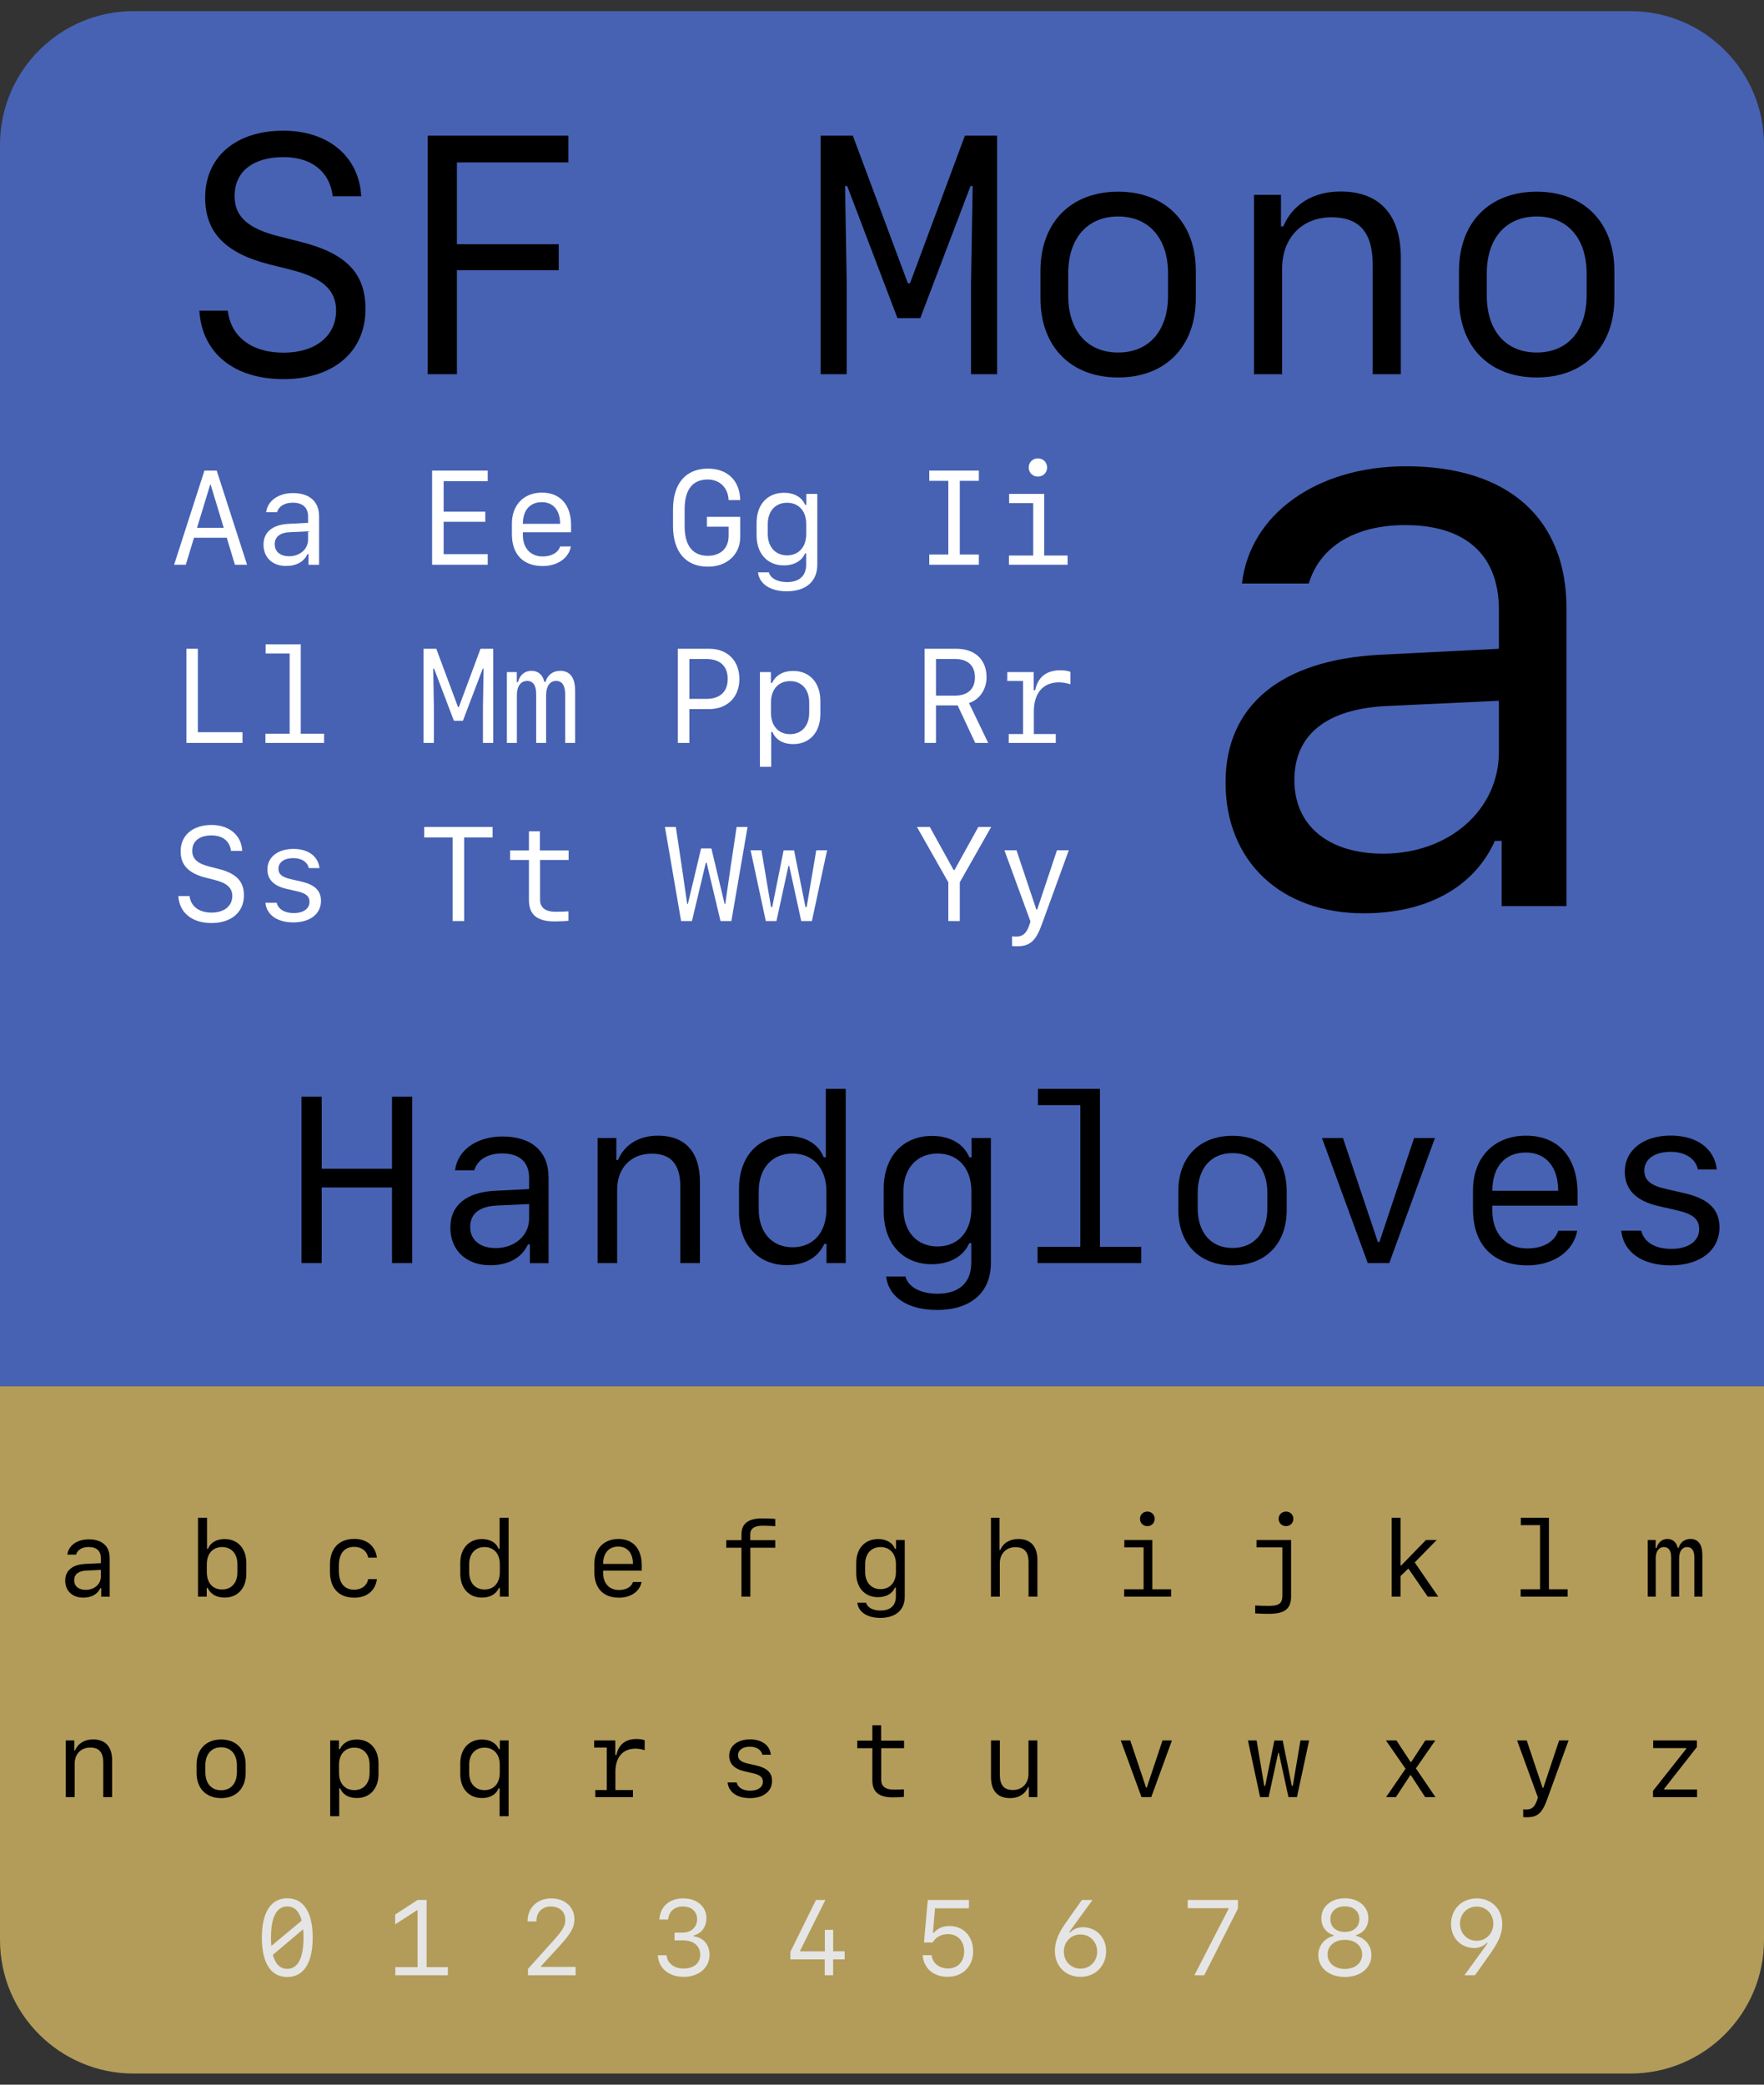 <?xml version="1.0" encoding="UTF-8"?>
<svg xmlns="http://www.w3.org/2000/svg" xmlns:xlink="http://www.w3.org/1999/xlink" width="396pt" height="468pt" viewBox="0 0 396 468" version="1.1">
<rect x="0" y="0" width="396" height="468" fill="#333333" stroke="none"/>
<defs>
<g>
<symbol overflow="visible" id="glyph0-0">
<g>
</g>
</symbol>
<symbol overflow="visible" id="glyph0-1">
<path style="stroke:none;" d="M 5.156 -14.25 C 5.715 -4.75 12.953 1.113 24.008 1.113 C 35.219 1.113 42.453 -5.008 42.453 -14.621 C 42.453 -22.672 38.074 -27.203 27.684 -29.762 L 23.008 -30.949 C 16.031 -32.695 13.062 -35.367 13.062 -40.004 C 13.062 -45.461 17.18 -48.727 24.047 -48.727 C 30.355 -48.727 34.438 -45.461 35.105 -39.93 L 41.488 -39.93 C 41.043 -48.836 34.102 -54.664 24.008 -54.664 C 13.32 -54.664 6.457 -48.762 6.457 -39.633 C 6.457 -31.875 10.945 -27.164 20.891 -24.641 L 25.492 -23.492 C 32.73 -21.711 35.848 -18.926 35.848 -14.289 C 35.848 -8.535 31.172 -4.824 24.047 -4.824 C 16.922 -4.824 12.211 -8.387 11.539 -14.25 Z M 5.156 -14.25 "/>
</symbol>
<symbol overflow="visible" id="glyph0-2">
<path style="stroke:none;" d="M 15.992 0 L 15.992 -23.344 L 38.852 -23.344 L 38.852 -29.168 L 15.992 -29.168 L 15.992 -47.539 L 41.008 -47.539 L 41.008 -53.547 L 9.426 -53.547 L 9.426 0 Z M 15.992 0 "/>
</symbol>
<symbol overflow="visible" id="glyph0-3">
<g>
</g>
</symbol>
<symbol overflow="visible" id="glyph0-4">
<path style="stroke:none;" d="M 9.539 -20.523 L 9.164 -42.23 L 9.648 -42.23 L 20.93 -12.578 L 26.051 -12.578 L 37.332 -42.23 L 37.812 -42.23 L 37.445 -20.523 L 37.445 0 L 43.305 0 L 43.305 -53.547 L 36.07 -53.547 L 23.75 -20.41 L 23.266 -20.41 L 10.91 -53.547 L 3.672 -53.547 L 3.672 0 L 9.539 0 Z M 9.539 -20.523 "/>
</symbol>
<symbol overflow="visible" id="glyph0-5">
<path style="stroke:none;" d="M 23.492 0.742 C 34.141 0.742 40.93 -6.195 40.93 -17.07 L 40.93 -23.156 C 40.93 -34.031 34.141 -40.969 23.492 -40.969 C 12.84 -40.969 6.047 -34.031 6.047 -23.156 L 6.047 -17.07 C 6.047 -6.195 12.84 0.742 23.492 0.742 Z M 23.492 -35.402 C 30.391 -35.402 34.695 -30.504 34.695 -22.602 L 34.695 -17.664 C 34.695 -9.723 30.391 -4.859 23.492 -4.859 C 16.586 -4.859 12.281 -9.723 12.281 -17.664 L 12.281 -22.602 C 12.281 -30.504 16.586 -35.402 23.492 -35.402 Z M 23.492 -35.402 "/>
</symbol>
<symbol overflow="visible" id="glyph0-6">
<path style="stroke:none;" d="M 7.016 0 L 13.32 0 L 13.32 -23.711 C 13.32 -30.578 17.773 -35.219 24.418 -35.219 C 30.688 -35.219 33.656 -31.805 33.656 -24.531 L 33.656 0 L 39.969 0 L 39.969 -26.125 C 39.969 -35.773 35.219 -41.008 26.461 -41.008 C 20.336 -41.008 15.734 -38.188 13.582 -33.176 L 13.062 -33.176 L 13.062 -40.266 L 7.016 -40.266 Z M 7.016 0 "/>
</symbol>
<symbol overflow="visible" id="glyph1-0">
<g>
</g>
</symbol>
<symbol overflow="visible" id="glyph1-1">
<path style="stroke:none;" d="M 6.227 -8.277 L 9.199 -18.031 L 9.273 -18.031 L 12.23 -8.277 Z M 14.734 0 L 17.461 0 L 10.648 -21.137 L 7.895 -21.137 L 1.086 0 L 3.707 0 L 5.551 -6.062 L 12.906 -6.062 Z M 14.734 0 "/>
</symbol>
<symbol overflow="visible" id="glyph1-2">
<path style="stroke:none;" d="M 7.66 0.277 C 9.977 0.277 11.703 -0.672 12.465 -2.375 L 12.715 -2.375 L 12.715 0.016 L 15.086 0.016 L 15.086 -10.867 C 15.086 -14.18 12.949 -16.086 9.215 -16.086 C 5.961 -16.086 3.5 -14.34 3.207 -11.793 L 5.656 -11.793 C 6.062 -13.156 7.352 -13.93 9.184 -13.93 C 11.398 -13.93 12.613 -12.832 12.613 -10.84 L 12.613 -9.406 L 8.246 -9.184 C 4.629 -8.992 2.609 -7.324 2.609 -4.512 C 2.609 -1.625 4.629 0.277 7.66 0.277 Z M 8.379 -1.906 C 6.371 -1.906 5.125 -2.93 5.125 -4.602 C 5.125 -6.254 6.297 -7.207 8.523 -7.309 L 12.613 -7.5 L 12.613 -5.625 C 12.613 -3.5 10.781 -1.906 8.379 -1.906 Z M 8.379 -1.906 "/>
</symbol>
<symbol overflow="visible" id="glyph1-3">
<g>
</g>
</symbol>
<symbol overflow="visible" id="glyph1-4">
<path style="stroke:none;" d="M 15.852 -2.375 L 5.961 -2.375 L 5.961 -9.641 L 15.309 -9.641 L 15.309 -11.91 L 5.961 -11.91 L 5.961 -18.766 L 15.852 -18.766 L 15.852 -21.137 L 3.367 -21.137 L 3.367 0 L 15.852 0 Z M 15.852 -2.375 "/>
</symbol>
<symbol overflow="visible" id="glyph1-5">
<path style="stroke:none;" d="M 9.449 -14.047 C 12.012 -14.047 13.562 -12.219 13.562 -9.184 L 5.199 -9.184 C 5.199 -12.23 6.797 -14.047 9.449 -14.047 Z M 13.562 -4.102 C 13.125 -2.711 11.645 -1.859 9.641 -1.859 C 6.93 -1.859 5.199 -3.734 5.199 -6.648 L 5.199 -7.297 L 16.023 -7.297 L 16.023 -8.848 C 16.023 -13.445 13.594 -16.188 9.461 -16.188 C 5.422 -16.188 2.738 -13.434 2.738 -9.242 L 2.738 -6.855 C 2.738 -2.328 5.273 0.293 9.641 0.293 C 12.977 0.293 15.5 -1.48 15.98 -4.102 Z M 13.562 -4.102 "/>
</symbol>
<symbol overflow="visible" id="glyph1-6">
<path style="stroke:none;" d="M 14.297 -6.477 C 14.297 -3.707 12.508 -2.008 9.625 -2.008 C 6.211 -2.008 4.422 -4.305 4.422 -8.688 L 4.422 -12.453 C 4.422 -16.832 6.195 -19.133 9.609 -19.133 C 12.305 -19.133 14.18 -17.27 14.297 -14.516 L 16.906 -14.516 C 16.801 -18.898 14.047 -21.578 9.652 -21.578 C 4.688 -21.578 1.816 -18.238 1.816 -12.453 L 1.816 -8.688 C 1.816 -2.898 4.688 0.438 9.652 0.438 C 13.914 0.438 16.906 -2.285 16.906 -6.254 L 16.906 -10.75 L 9.418 -10.75 L 9.418 -8.539 L 14.297 -8.539 Z M 14.297 -6.477 "/>
</symbol>
<symbol overflow="visible" id="glyph1-7">
<path style="stroke:none;" d="M 4.539 -6.93 L 4.539 -9.109 C 4.539 -12.027 6.242 -13.914 8.875 -13.914 C 11.5 -13.914 13.184 -12.039 13.184 -9.109 L 13.184 -6.93 C 13.184 -4 11.5 -2.109 8.875 -2.109 C 6.242 -2.109 4.539 -4.016 4.539 -6.93 Z M 8.805 5.961 C 13.109 5.961 15.66 3.734 15.66 0 L 15.66 -15.895 L 13.199 -15.895 L 13.199 -13.434 L 12.922 -13.434 C 12.23 -15.148 10.488 -16.156 8.188 -16.156 C 4.469 -16.156 2.035 -13.52 2.035 -9.434 L 2.035 -6.578 C 2.035 -2.504 4.453 0.148 8.129 0.148 C 10.445 0.148 12.203 -0.863 12.906 -2.535 L 13.168 -2.535 L 13.168 -0.059 C 13.168 2.492 11.633 3.898 8.848 3.898 C 6.723 3.898 5.125 3.031 4.805 1.715 L 2.344 1.715 C 2.664 4.352 5.125 5.961 8.805 5.961 Z M 8.805 5.961 "/>
</symbol>
<symbol overflow="visible" id="glyph1-8">
<path style="stroke:none;" d="M 14.84 0 L 14.84 -2.301 L 10.562 -2.301 L 10.562 -18.836 L 14.84 -18.836 L 14.84 -21.137 L 3.707 -21.137 L 3.707 -18.836 L 7.984 -18.836 L 7.984 -2.301 L 3.707 -2.301 L 3.707 0 Z M 14.84 0 "/>
</symbol>
<symbol overflow="visible" id="glyph1-9">
<path style="stroke:none;" d="M 9.551 -19.789 C 10.723 -19.789 11.617 -20.668 11.617 -21.84 C 11.617 -23 10.723 -23.875 9.551 -23.875 C 8.379 -23.875 7.484 -23 7.484 -21.84 C 7.484 -20.668 8.379 -19.789 9.551 -19.789 Z M 16.215 0 L 16.215 -2.066 L 10.957 -2.066 L 10.957 -15.895 L 3.09 -15.895 L 3.09 -13.828 L 8.496 -13.828 L 8.496 -2.066 L 3.047 -2.066 L 3.047 0 Z M 16.215 0 "/>
</symbol>
<symbol overflow="visible" id="glyph1-10">
<path style="stroke:none;" d="M 16.438 -2.402 L 6.414 -2.402 L 6.414 -21.137 L 3.852 -21.137 L 3.852 0 L 16.438 0 Z M 16.438 -2.402 "/>
</symbol>
<symbol overflow="visible" id="glyph1-11">
<path style="stroke:none;" d="M 16.215 0 L 16.215 -2.066 L 10.973 -2.066 L 10.973 -22.133 L 3.09 -22.133 L 3.09 -20.07 L 8.48 -20.07 L 8.48 -2.066 L 3.047 -2.066 L 3.047 0 Z M 16.215 0 "/>
</symbol>
<symbol overflow="visible" id="glyph1-12">
<path style="stroke:none;" d="M 3.766 -8.102 L 3.617 -16.672 L 3.809 -16.672 L 8.262 -4.965 L 10.281 -4.965 L 14.734 -16.672 L 14.926 -16.672 L 14.781 -8.102 L 14.781 0 L 17.094 0 L 17.094 -21.137 L 14.238 -21.137 L 9.375 -8.055 L 9.184 -8.055 L 4.305 -21.137 L 1.449 -21.137 L 1.449 0 L 3.766 0 Z M 3.766 -8.102 "/>
</symbol>
<symbol overflow="visible" id="glyph1-13">
<path style="stroke:none;" d="M 16.934 -11.703 C 16.934 -14.648 15.777 -16.188 13.562 -16.188 C 11.969 -16.188 10.695 -15.219 10.281 -13.695 L 10.02 -13.695 C 9.684 -15.266 8.629 -16.188 7.133 -16.188 C 5.641 -16.188 4.496 -15.25 4.102 -13.652 L 3.836 -13.652 L 3.836 -15.895 L 1.609 -15.895 L 1.609 0 L 3.852 0 L 3.852 -10.723 C 3.852 -12.699 4.73 -13.914 6.137 -13.914 C 7.484 -13.914 8.188 -12.906 8.188 -10.984 L 8.188 0 L 10.414 0 L 10.414 -10.723 C 10.414 -12.699 11.266 -13.914 12.656 -13.914 C 13.988 -13.914 14.691 -12.906 14.691 -10.973 L 14.691 0 L 16.934 0 Z M 16.934 -11.703 "/>
</symbol>
<symbol overflow="visible" id="glyph1-14">
<path style="stroke:none;" d="M 2.898 -21.137 L 2.898 0 L 5.492 0 L 5.492 -7.586 L 9.875 -7.586 C 14.004 -7.586 16.715 -10.27 16.715 -14.355 C 16.715 -18.457 14.031 -21.137 9.93 -21.137 Z M 5.492 -18.836 L 9.289 -18.836 C 12.363 -18.836 14.094 -17.242 14.094 -14.355 C 14.094 -11.484 12.363 -9.887 9.289 -9.887 L 5.492 -9.887 Z M 5.492 -18.836 "/>
</symbol>
<symbol overflow="visible" id="glyph1-15">
<path style="stroke:none;" d="M 10.27 -16.156 C 8 -16.156 6.344 -15.219 5.508 -13.461 L 5.242 -13.461 L 5.242 -15.895 L 2.781 -15.895 L 2.781 5.359 L 5.316 5.359 L 5.316 -2.461 L 5.594 -2.461 C 6.285 -0.719 7.969 0.266 10.27 0.266 C 13.945 0.266 16.348 -2.387 16.348 -6.461 L 16.348 -9.418 C 16.348 -13.508 13.945 -16.156 10.27 -16.156 Z M 9.551 -13.871 C 12.172 -13.871 13.844 -11.996 13.844 -9.066 L 13.844 -6.781 C 13.844 -3.852 12.172 -1.961 9.551 -1.961 C 6.93 -1.961 5.258 -3.836 5.258 -6.781 L 5.258 -9.066 C 5.258 -11.996 6.93 -13.871 9.551 -13.871 Z M 9.551 -13.871 "/>
</symbol>
<symbol overflow="visible" id="glyph1-16">
<path style="stroke:none;" d="M 5.215 -18.836 L 9.523 -18.836 C 12.348 -18.836 13.961 -17.344 13.961 -14.723 C 13.961 -12.086 12.32 -10.605 9.406 -10.605 L 5.215 -10.605 Z M 10.078 -8.422 L 14.02 0 L 16.934 0 L 12.625 -8.949 C 15.031 -9.742 16.566 -12.012 16.566 -14.781 C 16.566 -18.707 13.945 -21.137 9.758 -21.137 L 2.664 -21.137 L 2.664 0 L 5.215 0 L 5.215 -8.422 Z M 10.078 -8.422 "/>
</symbol>
<symbol overflow="visible" id="glyph1-17">
<path style="stroke:none;" d="M 8.613 -11.836 L 8.613 -15.895 L 2.68 -15.895 L 2.68 -13.902 L 6.211 -13.902 L 6.211 -1.992 L 3.004 -1.992 L 3.004 0 L 13.562 0 L 13.562 -1.992 L 8.641 -1.992 L 8.641 -7.117 C 8.641 -11.164 10.723 -13.594 14.238 -13.594 C 15.102 -13.594 16.129 -13.418 16.859 -13.156 L 16.859 -15.953 C 16.332 -16.172 15.469 -16.305 14.562 -16.305 C 11.5 -16.305 9.523 -14.781 8.938 -11.836 Z M 8.613 -11.836 "/>
</symbol>
<symbol overflow="visible" id="glyph1-18">
<path style="stroke:none;" d="M 2.035 -5.625 C 2.258 -1.875 5.113 0.438 9.477 0.438 C 13.902 0.438 16.758 -1.977 16.758 -5.773 C 16.758 -8.949 15.031 -10.738 10.93 -11.75 L 9.082 -12.219 C 6.328 -12.906 5.156 -13.961 5.156 -15.789 C 5.156 -17.945 6.781 -19.234 9.492 -19.234 C 11.984 -19.234 13.594 -17.945 13.859 -15.762 L 16.375 -15.762 C 16.203 -19.277 13.461 -21.578 9.477 -21.578 C 5.258 -21.578 2.547 -19.25 2.547 -15.645 C 2.547 -12.582 4.32 -10.723 8.246 -9.727 L 10.062 -9.273 C 12.922 -8.57 14.148 -7.469 14.148 -5.641 C 14.148 -3.367 12.305 -1.906 9.492 -1.906 C 6.68 -1.906 4.82 -3.312 4.555 -5.625 Z M 2.035 -5.625 "/>
</symbol>
<symbol overflow="visible" id="glyph1-19">
<path style="stroke:none;" d="M 3.484 -11.602 C 3.484 -9.344 4.906 -7.895 7.777 -7.234 L 10.137 -6.695 C 12.156 -6.242 12.934 -5.566 12.934 -4.305 C 12.934 -2.781 11.559 -1.801 9.391 -1.801 C 7.34 -1.801 5.934 -2.652 5.566 -4.117 L 3.031 -4.117 C 3.312 -1.391 5.699 0.293 9.301 0.293 C 13.066 0.293 15.512 -1.609 15.512 -4.539 C 15.512 -6.84 14.105 -8.188 11.016 -8.891 L 8.773 -9.406 C 6.781 -9.844 5.961 -10.531 5.961 -11.75 C 5.961 -13.199 7.266 -14.137 9.289 -14.137 C 11.148 -14.137 12.48 -13.285 12.773 -11.895 L 15.176 -11.895 C 14.883 -14.547 12.641 -16.203 9.332 -16.203 C 5.828 -16.203 3.484 -14.355 3.484 -11.602 Z M 3.484 -11.602 "/>
</symbol>
<symbol overflow="visible" id="glyph1-20">
<path style="stroke:none;" d="M 10.562 0 L 10.562 -18.766 L 16.949 -18.766 L 16.949 -21.137 L 1.598 -21.137 L 1.598 -18.766 L 7.984 -18.766 L 7.984 0 Z M 10.562 0 "/>
</symbol>
<symbol overflow="visible" id="glyph1-21">
<path style="stroke:none;" d="M 6.562 -20.156 L 6.562 -15.852 L 2.328 -15.852 L 2.328 -13.727 L 6.562 -13.727 L 6.562 -4.73 C 6.562 -1.422 8.395 0.074 12.336 0.074 C 13.094 0.074 15.031 0 15.426 -0.074 L 15.426 -2.184 C 15 -2.141 13.402 -2.094 12.508 -2.094 C 10.27 -2.094 9.055 -3.031 9.055 -4.762 L 9.055 -13.727 L 15.469 -13.727 L 15.469 -15.852 L 9.023 -15.852 L 9.023 -20.156 Z M 6.562 -20.156 "/>
</symbol>
<symbol overflow="visible" id="glyph1-22">
<path style="stroke:none;" d="M 9.359 -13.109 L 12.48 0 L 14.914 0 L 18.547 -21.137 L 16.098 -21.137 L 14.824 -12.672 L 13.551 -3.867 L 13.391 -3.867 L 10.43 -16.305 L 8.117 -16.305 L 5.156 -3.867 L 4.996 -3.867 L 3.719 -12.672 L 2.445 -21.137 L 0 -21.137 L 3.633 0 L 6.062 0 L 9.184 -13.109 Z M 9.359 -13.109 "/>
</symbol>
<symbol overflow="visible" id="glyph1-23">
<path style="stroke:none;" d="M 17.855 -15.895 L 15.426 -15.895 L 13.273 -3.148 L 13.008 -3.148 L 10.445 -15.879 L 8.102 -15.879 L 5.539 -3.148 L 5.273 -3.148 L 3.121 -15.895 L 0.688 -15.895 L 4.102 0 L 6.488 0 L 9.184 -12.391 L 9.359 -12.391 L 12.055 0 L 14.445 0 Z M 17.855 -15.895 "/>
</symbol>
<symbol overflow="visible" id="glyph1-24">
<path style="stroke:none;" d="M 10.562 0 L 10.562 -8.715 L 17.609 -21.137 L 14.723 -21.137 L 9.375 -11.469 L 9.172 -11.469 L 3.824 -21.137 L 0.938 -21.137 L 7.984 -8.715 L 7.984 0 Z M 10.562 0 "/>
</symbol>
<symbol overflow="visible" id="glyph1-25">
<path style="stroke:none;" d="M 4.82 5.656 C 7.766 5.656 9.098 4.496 10.488 0.586 L 16.48 -15.895 L 13.828 -15.895 L 9.391 -2.594 L 9.199 -2.594 L 4.746 -15.895 L 2.035 -15.895 L 7.883 0.102 L 7.602 0.969 C 6.945 2.812 6.125 3.484 4.629 3.484 C 4.395 3.484 3.941 3.473 3.75 3.43 L 3.75 5.609 C 3.969 5.641 4.453 5.656 4.82 5.656 Z M 4.82 5.656 "/>
</symbol>
<symbol overflow="visible" id="glyph2-0">
<g>
</g>
</symbol>
<symbol overflow="visible" id="glyph2-1">
<path style="stroke:none;" d="M 46.988 1.707 C 61.184 1.707 71.785 -4.133 76.457 -14.555 L 77.984 -14.555 L 77.984 0.09 L 92.539 0.09 L 92.539 -66.664 C 92.539 -86.969 79.422 -98.648 56.512 -98.648 C 36.566 -98.648 21.473 -87.957 19.676 -72.324 L 34.68 -72.324 C 37.195 -80.68 45.102 -85.441 56.332 -85.441 C 69.898 -85.441 77.355 -78.703 77.355 -66.484 L 77.355 -57.68 L 50.582 -56.332 C 28.391 -55.164 15.992 -44.922 15.992 -27.672 C 15.992 -9.973 28.391 1.707 46.988 1.707 Z M 51.391 -11.68 C 39.082 -11.68 31.445 -17.969 31.445 -28.211 C 31.445 -38.363 38.633 -44.203 52.289 -44.832 L 77.355 -46 L 77.355 -34.5 C 77.355 -21.473 66.125 -11.68 51.391 -11.68 Z M 51.391 -11.68 "/>
</symbol>
<symbol overflow="visible" id="glyph3-0">
<g>
</g>
</symbol>
<symbol overflow="visible" id="glyph3-1">
<path style="stroke:none;" d="M 28.805 0 L 28.805 -37.344 L 24.273 -37.344 L 24.273 -21.168 L 8.488 -21.168 L 8.488 -37.344 L 3.961 -37.344 L 3.961 0 L 8.488 0 L 8.488 -16.977 L 24.273 -16.977 L 24.273 0 Z M 28.805 0 "/>
</symbol>
<symbol overflow="visible" id="glyph3-2">
<path style="stroke:none;" d="M 13.535 0.492 C 17.625 0.492 20.676 -1.191 22.023 -4.191 L 22.461 -4.191 L 22.461 0.027 L 26.656 0.027 L 26.656 -19.203 C 26.656 -25.051 22.875 -28.414 16.277 -28.414 C 10.531 -28.414 6.184 -25.336 5.668 -20.832 L 9.988 -20.832 C 10.715 -23.238 12.992 -24.609 16.227 -24.609 C 20.133 -24.609 22.281 -22.672 22.281 -19.148 L 22.281 -16.613 L 14.57 -16.227 C 8.18 -15.891 4.605 -12.938 4.605 -7.969 C 4.605 -2.871 8.18 0.492 13.535 0.492 Z M 14.805 -3.363 C 11.258 -3.363 9.059 -5.176 9.059 -8.125 C 9.059 -11.051 11.129 -12.734 15.062 -12.914 L 22.281 -13.25 L 22.281 -9.938 C 22.281 -6.184 19.047 -3.363 14.805 -3.363 Z M 14.805 -3.363 "/>
</symbol>
<symbol overflow="visible" id="glyph3-3">
<path style="stroke:none;" d="M 4.891 0 L 9.289 0 L 9.289 -16.535 C 9.289 -21.324 12.395 -24.559 17.027 -24.559 C 21.402 -24.559 23.473 -22.18 23.473 -17.105 L 23.473 0 L 27.871 0 L 27.871 -18.219 C 27.871 -24.945 24.559 -28.598 18.453 -28.598 C 14.18 -28.598 10.973 -26.629 9.473 -23.137 L 9.109 -23.137 L 9.109 -28.078 L 4.891 -28.078 Z M 4.891 0 "/>
</symbol>
<symbol overflow="visible" id="glyph3-4">
<path style="stroke:none;" d="M 8.309 -16.098 C 8.309 -21.273 11.281 -24.586 15.914 -24.586 C 20.523 -24.586 23.5 -21.273 23.5 -16.098 L 23.5 -12.059 C 23.5 -6.859 20.523 -3.547 15.914 -3.547 C 11.281 -3.547 8.309 -6.883 8.309 -12.059 Z M 23.523 -4.297 L 23.523 0 L 27.844 0 L 27.844 -39.102 L 23.367 -39.102 L 23.367 -23.73 L 22.902 -23.73 C 21.688 -26.812 18.684 -28.543 14.621 -28.543 C 8.125 -28.543 3.883 -23.859 3.883 -16.664 L 3.883 -11.438 C 3.883 -4.219 8.125 0.465 14.621 0.465 C 18.633 0.465 21.582 -1.191 23.031 -4.297 Z M 23.523 -4.297 "/>
</symbol>
<symbol overflow="visible" id="glyph3-5">
<path style="stroke:none;" d="M 8.023 -12.242 L 8.023 -16.098 C 8.023 -21.246 11.023 -24.586 15.684 -24.586 C 20.316 -24.586 23.289 -21.273 23.289 -16.098 L 23.289 -12.242 C 23.289 -7.066 20.316 -3.727 15.684 -3.727 C 11.023 -3.727 8.023 -7.09 8.023 -12.242 Z M 15.555 10.531 C 23.16 10.531 27.664 6.598 27.664 0 L 27.664 -28.078 L 23.316 -28.078 L 23.316 -23.73 L 22.824 -23.73 C 21.609 -26.758 18.531 -28.543 14.465 -28.543 C 7.895 -28.543 3.598 -23.887 3.598 -16.664 L 3.598 -11.621 C 3.598 -4.426 7.867 0.258 14.363 0.258 C 18.453 0.258 21.559 -1.527 22.801 -4.477 L 23.266 -4.477 L 23.266 -0.102 C 23.266 4.398 20.547 6.883 15.633 6.883 C 11.879 6.883 9.059 5.355 8.488 3.027 L 4.141 3.027 C 4.711 7.688 9.059 10.531 15.555 10.531 Z M 15.555 10.531 "/>
</symbol>
<symbol overflow="visible" id="glyph3-6">
<path style="stroke:none;" d="M 28.648 0 L 28.648 -3.648 L 19.383 -3.648 L 19.383 -39.102 L 5.461 -39.102 L 5.461 -35.453 L 14.984 -35.453 L 14.984 -3.648 L 5.383 -3.648 L 5.383 0 Z M 28.648 0 "/>
</symbol>
<symbol overflow="visible" id="glyph3-7">
<path style="stroke:none;" d="M 16.383 0.516 C 23.809 0.516 28.543 -4.32 28.543 -11.906 L 28.543 -16.148 C 28.543 -23.73 23.809 -28.57 16.383 -28.57 C 8.953 -28.57 4.219 -23.73 4.219 -16.148 L 4.219 -11.906 C 4.219 -4.32 8.953 0.516 16.383 0.516 Z M 16.383 -24.688 C 21.195 -24.688 24.195 -21.273 24.195 -15.762 L 24.195 -12.32 C 24.195 -6.781 21.195 -3.391 16.383 -3.391 C 11.566 -3.391 8.566 -6.781 8.566 -12.32 L 8.566 -15.762 C 8.566 -21.273 11.566 -24.688 16.383 -24.688 Z M 16.383 -24.688 "/>
</symbol>
<symbol overflow="visible" id="glyph3-8">
<path style="stroke:none;" d="M 3.699 -28.078 L 13.977 0 L 18.812 0 L 29.062 -28.078 L 24.379 -28.078 L 16.59 -4.711 L 16.25 -4.711 L 8.41 -28.078 Z M 3.699 -28.078 "/>
</symbol>
<symbol overflow="visible" id="glyph3-9">
<path style="stroke:none;" d="M 16.691 -24.816 C 21.219 -24.816 23.965 -21.582 23.965 -16.227 L 9.188 -16.227 C 9.188 -21.609 12.008 -24.816 16.691 -24.816 Z M 23.965 -7.246 C 23.188 -4.789 20.574 -3.285 17.027 -3.285 C 12.242 -3.285 9.188 -6.598 9.188 -11.75 L 9.188 -12.887 L 28.312 -12.887 L 28.312 -15.633 C 28.312 -23.758 24.016 -28.598 16.719 -28.598 C 9.574 -28.598 4.84 -23.73 4.84 -16.328 L 4.84 -12.109 C 4.84 -4.113 9.316 0.516 17.027 0.516 C 22.93 0.516 27.379 -2.613 28.234 -7.246 Z M 23.965 -7.246 "/>
</symbol>
<symbol overflow="visible" id="glyph3-10">
<path style="stroke:none;" d="M 6.16 -20.496 C 6.16 -16.512 8.668 -13.949 13.742 -12.785 L 17.906 -11.828 C 21.48 -11.023 22.852 -9.836 22.852 -7.609 C 22.852 -4.918 20.418 -3.184 16.59 -3.184 C 12.965 -3.184 10.48 -4.684 9.836 -7.273 L 5.355 -7.273 C 5.848 -2.457 10.066 0.516 16.434 0.516 C 23.086 0.516 27.406 -2.848 27.406 -8.023 C 27.406 -12.086 24.922 -14.465 19.461 -15.707 L 15.5 -16.613 C 11.98 -17.391 10.531 -18.605 10.531 -20.754 C 10.531 -23.316 12.836 -24.973 16.406 -24.973 C 19.695 -24.973 22.047 -23.473 22.566 -21.016 L 26.812 -21.016 C 26.293 -25.699 22.332 -28.621 16.484 -28.621 C 10.301 -28.621 6.16 -25.359 6.16 -20.496 Z M 6.16 -20.496 "/>
</symbol>
<symbol overflow="visible" id="glyph4-0">
<g>
</g>
</symbol>
<symbol overflow="visible" id="glyph4-1">
<path style="stroke:none;" d="M 6.129 0.223 C 7.98 0.223 9.363 -0.539 9.973 -1.898 L 10.172 -1.898 L 10.172 0.012 L 12.07 0.012 L 12.07 -8.695 C 12.07 -11.344 10.359 -12.867 7.371 -12.867 C 4.77 -12.867 2.801 -11.473 2.566 -9.434 L 4.523 -9.434 C 4.852 -10.523 5.883 -11.145 7.348 -11.145 C 9.117 -11.145 10.09 -10.266 10.09 -8.672 L 10.09 -7.523 L 6.598 -7.348 C 3.703 -7.195 2.086 -5.859 2.086 -3.609 C 2.086 -1.301 3.703 0.223 6.129 0.223 Z M 6.703 -1.523 C 5.098 -1.523 4.102 -2.344 4.102 -3.68 C 4.102 -5.004 5.039 -5.766 6.82 -5.848 L 10.09 -6 L 10.09 -4.5 C 10.09 -2.801 8.625 -1.523 6.703 -1.523 Z M 6.703 -1.523 "/>
</symbol>
<symbol overflow="visible" id="glyph4-2">
<g>
</g>
</symbol>
<symbol overflow="visible" id="glyph4-3">
<path style="stroke:none;" d="M 8.215 0.211 C 11.156 0.211 13.078 -1.91 13.078 -5.18 L 13.078 -7.547 C 13.078 -10.805 11.156 -12.926 8.215 -12.926 C 6.375 -12.926 5.027 -12.141 4.465 -10.746 L 4.254 -10.746 L 4.254 -17.707 L 2.227 -17.707 L 2.227 0 L 4.184 0 L 4.184 -1.945 L 4.406 -1.945 C 5.062 -0.539 6.398 0.211 8.215 0.211 Z M 7.629 -1.605 C 5.543 -1.605 4.207 -3.105 4.207 -5.461 L 4.207 -7.289 C 4.207 -9.633 5.543 -11.133 7.629 -11.133 C 9.738 -11.133 11.074 -9.633 11.074 -7.289 L 11.074 -5.461 C 11.074 -3.117 9.738 -1.605 7.629 -1.605 Z M 7.629 -1.605 "/>
</symbol>
<symbol overflow="visible" id="glyph4-4">
<path style="stroke:none;" d="M 12.715 -8.754 C 12.387 -11.367 10.465 -12.961 7.652 -12.961 C 4.195 -12.961 2.18 -10.84 2.18 -7.195 L 2.18 -5.531 C 2.18 -1.887 4.195 0.234 7.652 0.234 C 10.465 0.234 12.398 -1.348 12.715 -3.938 L 10.746 -3.938 C 10.5 -2.484 9.258 -1.559 7.617 -1.559 C 5.402 -1.559 4.172 -3.059 4.172 -5.789 L 4.172 -6.938 C 4.172 -9.668 5.402 -11.18 7.617 -11.18 C 9.258 -11.18 10.5 -10.242 10.746 -8.754 Z M 12.715 -8.754 "/>
</symbol>
<symbol overflow="visible" id="glyph4-5">
<path style="stroke:none;" d="M 3.762 -7.289 C 3.762 -9.633 5.109 -11.133 7.207 -11.133 C 9.293 -11.133 10.641 -9.633 10.641 -7.289 L 10.641 -5.461 C 10.641 -3.105 9.293 -1.605 7.207 -1.605 C 5.109 -1.605 3.762 -3.117 3.762 -5.461 Z M 10.652 -1.945 L 10.652 0 L 12.609 0 L 12.609 -17.707 L 10.582 -17.707 L 10.582 -10.746 L 10.371 -10.746 C 9.82 -12.141 8.461 -12.926 6.621 -12.926 C 3.68 -12.926 1.758 -10.805 1.758 -7.547 L 1.758 -5.18 C 1.758 -1.91 3.68 0.211 6.621 0.211 C 8.438 0.211 9.773 -0.539 10.43 -1.945 Z M 10.652 -1.945 "/>
</symbol>
<symbol overflow="visible" id="glyph4-6">
<path style="stroke:none;" d="M 7.559 -11.238 C 9.609 -11.238 10.852 -9.773 10.852 -7.348 L 4.16 -7.348 C 4.16 -9.785 5.438 -11.238 7.559 -11.238 Z M 10.852 -3.281 C 10.5 -2.168 9.316 -1.488 7.711 -1.488 C 5.543 -1.488 4.16 -2.988 4.16 -5.32 L 4.16 -5.836 L 12.82 -5.836 L 12.82 -7.078 C 12.82 -10.758 10.875 -12.949 7.57 -12.949 C 4.336 -12.949 2.191 -10.746 2.191 -7.395 L 2.191 -5.484 C 2.191 -1.863 4.219 0.234 7.711 0.234 C 10.383 0.234 12.398 -1.184 12.785 -3.281 Z M 10.852 -3.281 "/>
</symbol>
<symbol overflow="visible" id="glyph4-7">
<path style="stroke:none;" d="M 5.543 0 L 7.535 0 L 7.535 -10.98 L 13.125 -10.98 L 13.125 -12.68 L 7.512 -12.68 L 7.512 -13.992 C 7.512 -15.27 8.449 -15.926 10.219 -15.926 C 10.934 -15.926 12.574 -15.879 13.125 -15.82 L 13.125 -17.449 C 12.703 -17.508 10.934 -17.566 10.195 -17.566 C 7.066 -17.566 5.543 -16.418 5.543 -13.957 L 5.543 -12.68 L 2.133 -12.68 L 2.133 -10.98 L 5.543 -10.98 Z M 5.543 0 "/>
</symbol>
<symbol overflow="visible" id="glyph4-8">
<path style="stroke:none;" d="M 3.633 -5.543 L 3.633 -7.289 C 3.633 -9.621 4.992 -11.133 7.102 -11.133 C 9.199 -11.133 10.547 -9.633 10.547 -7.289 L 10.547 -5.543 C 10.547 -3.199 9.199 -1.688 7.102 -1.688 C 4.992 -1.688 3.633 -3.211 3.633 -5.543 Z M 7.043 4.77 C 10.488 4.77 12.527 2.988 12.527 0 L 12.527 -12.715 L 10.559 -12.715 L 10.559 -10.746 L 10.336 -10.746 C 9.785 -12.117 8.391 -12.926 6.551 -12.926 C 3.574 -12.926 1.629 -10.816 1.629 -7.547 L 1.629 -5.262 C 1.629 -2.004 3.562 0.117 6.504 0.117 C 8.355 0.117 9.762 -0.691 10.324 -2.027 L 10.535 -2.027 L 10.535 -0.047 C 10.535 1.992 9.305 3.117 7.078 3.117 C 5.379 3.117 4.102 2.426 3.844 1.371 L 1.875 1.371 C 2.133 3.48 4.102 4.77 7.043 4.77 Z M 7.043 4.77 "/>
</symbol>
<symbol overflow="visible" id="glyph4-9">
<path style="stroke:none;" d="M 2.203 0 L 4.195 0 L 4.195 -7.477 C 4.195 -9.645 5.613 -11.109 7.711 -11.109 C 9.703 -11.109 10.641 -10.02 10.641 -7.734 L 10.641 0 L 12.633 0 L 12.633 -8.238 C 12.633 -11.273 11.133 -12.938 8.367 -12.938 C 6.422 -12.938 4.957 -12.047 4.289 -10.465 L 4.125 -10.465 L 4.125 -17.707 L 2.203 -17.707 Z M 2.203 0 "/>
</symbol>
<symbol overflow="visible" id="glyph4-10">
<path style="stroke:none;" d="M 7.641 -15.832 C 8.578 -15.832 9.293 -16.535 9.293 -17.473 C 9.293 -18.398 8.578 -19.102 7.641 -19.102 C 6.703 -19.102 5.988 -18.398 5.988 -17.473 C 5.988 -16.535 6.703 -15.832 7.641 -15.832 Z M 12.973 0 L 12.973 -1.652 L 8.766 -1.652 L 8.766 -12.715 L 2.473 -12.715 L 2.473 -11.062 L 6.797 -11.062 L 6.797 -1.652 L 2.438 -1.652 L 2.438 0 Z M 12.973 0 "/>
</symbol>
<symbol overflow="visible" id="glyph4-11">
<path style="stroke:none;" d="M 10.242 -12.715 L 2.473 -12.715 L 2.473 -11.062 L 8.285 -11.062 L 8.285 -0.305 C 8.285 1.512 7.57 2.074 5.203 2.074 C 4.43 2.074 2.789 2.039 2.18 1.98 L 2.18 3.762 C 3.023 3.832 4.383 3.855 5.262 3.855 C 8.801 3.855 10.242 2.742 10.242 -0.07 Z M 9.094 -15.832 C 10.031 -15.832 10.746 -16.535 10.746 -17.473 C 10.746 -18.398 10.031 -19.102 9.094 -19.102 C 8.156 -19.102 7.441 -18.398 7.441 -17.473 C 7.441 -16.535 8.156 -15.832 9.094 -15.832 Z M 9.094 -15.832 "/>
</symbol>
<symbol overflow="visible" id="glyph4-12">
<path style="stroke:none;" d="M 13.605 0 L 8.32 -7.688 L 13.254 -12.715 L 10.84 -12.715 L 5.297 -7.008 L 5.145 -7.008 L 5.145 -17.707 L 3.152 -17.707 L 3.152 0 L 5.145 0 L 5.145 -4.629 L 6.891 -6.316 L 11.238 0 Z M 13.605 0 "/>
</symbol>
<symbol overflow="visible" id="glyph4-13">
<path style="stroke:none;" d="M 12.973 0 L 12.973 -1.652 L 8.777 -1.652 L 8.777 -17.707 L 2.473 -17.707 L 2.473 -16.055 L 6.785 -16.055 L 6.785 -1.652 L 2.438 -1.652 L 2.438 0 Z M 12.973 0 "/>
</symbol>
<symbol overflow="visible" id="glyph4-14">
<path style="stroke:none;" d="M 13.547 -9.363 C 13.547 -11.719 12.621 -12.949 10.852 -12.949 C 9.574 -12.949 8.555 -12.176 8.227 -10.957 L 8.016 -10.957 C 7.746 -12.211 6.902 -12.949 5.707 -12.949 C 4.512 -12.949 3.598 -12.199 3.281 -10.922 L 3.07 -10.922 L 3.07 -12.715 L 1.289 -12.715 L 1.289 0 L 3.082 0 L 3.082 -8.578 C 3.082 -10.16 3.785 -11.133 4.91 -11.133 C 5.988 -11.133 6.551 -10.324 6.551 -8.789 L 6.551 0 L 8.332 0 L 8.332 -8.578 C 8.332 -10.16 9.012 -11.133 10.125 -11.133 C 11.191 -11.133 11.754 -10.324 11.754 -8.777 L 11.754 0 L 13.547 0 Z M 13.547 -9.363 "/>
</symbol>
<symbol overflow="visible" id="glyph4-15">
<path style="stroke:none;" d="M 2.215 0 L 4.207 0 L 4.207 -7.488 C 4.207 -9.656 5.613 -11.121 7.711 -11.121 C 9.691 -11.121 10.629 -10.043 10.629 -7.746 L 10.629 0 L 12.621 0 L 12.621 -8.25 C 12.621 -11.297 11.121 -12.949 8.355 -12.949 C 6.422 -12.949 4.969 -12.059 4.289 -10.477 L 4.125 -10.477 L 4.125 -12.715 L 2.215 -12.715 Z M 2.215 0 "/>
</symbol>
<symbol overflow="visible" id="glyph4-16">
<path style="stroke:none;" d="M 7.418 0.234 C 10.781 0.234 12.926 -1.957 12.926 -5.391 L 12.926 -7.312 C 12.926 -10.746 10.781 -12.938 7.418 -12.938 C 4.055 -12.938 1.91 -10.746 1.91 -7.312 L 1.91 -5.391 C 1.91 -1.957 4.055 0.234 7.418 0.234 Z M 7.418 -11.18 C 9.598 -11.18 10.957 -9.633 10.957 -7.137 L 10.957 -5.578 C 10.957 -3.07 9.598 -1.535 7.418 -1.535 C 5.238 -1.535 3.879 -3.07 3.879 -5.578 L 3.879 -7.137 C 3.879 -9.633 5.238 -11.18 7.418 -11.18 Z M 7.418 -11.18 "/>
</symbol>
<symbol overflow="visible" id="glyph4-17">
<path style="stroke:none;" d="M 8.215 -12.926 C 6.398 -12.926 5.074 -12.176 4.406 -10.77 L 4.195 -10.77 L 4.195 -12.715 L 2.227 -12.715 L 2.227 4.289 L 4.254 4.289 L 4.254 -1.969 L 4.477 -1.969 C 5.027 -0.574 6.375 0.211 8.215 0.211 C 11.156 0.211 13.078 -1.91 13.078 -5.168 L 13.078 -7.535 C 13.078 -10.805 11.156 -12.926 8.215 -12.926 Z M 7.641 -11.098 C 9.738 -11.098 11.074 -9.598 11.074 -7.254 L 11.074 -5.426 C 11.074 -3.082 9.738 -1.57 7.641 -1.57 C 5.543 -1.57 4.207 -3.07 4.207 -5.426 L 4.207 -7.254 C 4.207 -9.598 5.543 -11.098 7.641 -11.098 Z M 7.641 -11.098 "/>
</symbol>
<symbol overflow="visible" id="glyph4-18">
<path style="stroke:none;" d="M 10.629 -5.426 C 10.629 -3.07 9.293 -1.57 7.195 -1.57 C 5.098 -1.57 3.762 -3.082 3.762 -5.426 L 3.762 -7.254 C 3.762 -9.598 5.098 -11.098 7.195 -11.098 C 9.293 -11.098 10.629 -9.598 10.629 -7.254 Z M 1.758 -5.168 C 1.758 -1.91 3.68 0.211 6.621 0.211 C 8.461 0.211 9.809 -0.574 10.359 -1.969 L 10.582 -1.969 L 10.582 4.289 L 12.609 4.289 L 12.609 -12.715 L 10.641 -12.715 L 10.641 -10.77 L 10.43 -10.77 C 9.762 -12.176 8.438 -12.926 6.621 -12.926 C 3.68 -12.926 1.758 -10.805 1.758 -7.535 Z M 1.758 -5.168 "/>
</symbol>
<symbol overflow="visible" id="glyph4-19">
<path style="stroke:none;" d="M 6.891 -9.469 L 6.891 -12.715 L 2.145 -12.715 L 2.145 -11.121 L 4.969 -11.121 L 4.969 -1.594 L 2.402 -1.594 L 2.402 0 L 10.852 0 L 10.852 -1.594 L 6.914 -1.594 L 6.914 -5.695 C 6.914 -8.93 8.578 -10.875 11.391 -10.875 C 12.082 -10.875 12.902 -10.734 13.488 -10.523 L 13.488 -12.762 C 13.066 -12.938 12.375 -13.043 11.648 -13.043 C 9.199 -13.043 7.617 -11.824 7.148 -9.469 Z M 6.891 -9.469 "/>
</symbol>
<symbol overflow="visible" id="glyph4-20">
<path style="stroke:none;" d="M 2.789 -9.281 C 2.789 -7.477 3.926 -6.316 6.223 -5.789 L 8.109 -5.355 C 9.727 -4.992 10.348 -4.453 10.348 -3.445 C 10.348 -2.227 9.246 -1.441 7.512 -1.441 C 5.871 -1.441 4.746 -2.121 4.453 -3.293 L 2.426 -3.293 C 2.648 -1.113 4.559 0.234 7.441 0.234 C 10.453 0.234 12.41 -1.289 12.41 -3.633 C 12.41 -5.473 11.285 -6.551 8.812 -7.113 L 7.02 -7.523 C 5.426 -7.875 4.77 -8.426 4.77 -9.398 C 4.77 -10.559 5.812 -11.309 7.43 -11.309 C 8.918 -11.309 9.984 -10.629 10.219 -9.516 L 12.141 -9.516 C 11.906 -11.637 10.113 -12.961 7.465 -12.961 C 4.664 -12.961 2.789 -11.484 2.789 -9.281 Z M 2.789 -9.281 "/>
</symbol>
<symbol overflow="visible" id="glyph4-21">
<path style="stroke:none;" d="M 5.25 -16.125 L 5.25 -12.68 L 1.863 -12.68 L 1.863 -10.98 L 5.25 -10.98 L 5.25 -3.785 C 5.25 -1.137 6.715 0.059 9.867 0.059 C 10.477 0.059 12.023 0 12.34 -0.059 L 12.34 -1.746 C 12 -1.711 10.723 -1.676 10.008 -1.676 C 8.215 -1.676 7.242 -2.426 7.242 -3.809 L 7.242 -10.98 L 12.375 -10.98 L 12.375 -12.68 L 7.219 -12.68 L 7.219 -16.125 Z M 5.25 -16.125 "/>
</symbol>
<symbol overflow="visible" id="glyph4-22">
<path style="stroke:none;" d="M 12.621 -12.715 L 10.629 -12.715 L 10.629 -5.227 C 10.629 -3.059 9.223 -1.594 7.125 -1.594 C 5.145 -1.594 4.207 -2.672 4.207 -4.969 L 4.207 -12.715 L 2.215 -12.715 L 2.215 -4.465 C 2.215 -1.418 3.715 0.234 6.48 0.234 C 8.414 0.234 9.867 -0.656 10.547 -2.238 L 10.711 -2.238 L 10.711 0 L 12.621 0 Z M 12.621 -12.715 "/>
</symbol>
<symbol overflow="visible" id="glyph4-23">
<path style="stroke:none;" d="M 1.676 -12.715 L 6.328 0 L 8.52 0 L 13.16 -12.715 L 11.039 -12.715 L 7.512 -2.133 L 7.359 -2.133 L 3.809 -12.715 Z M 1.676 -12.715 "/>
</symbol>
<symbol overflow="visible" id="glyph4-24">
<path style="stroke:none;" d="M 14.285 -12.715 L 12.34 -12.715 L 10.617 -2.52 L 10.406 -2.52 L 8.355 -12.703 L 6.48 -12.703 L 4.43 -2.52 L 4.219 -2.52 L 2.496 -12.715 L 0.551 -12.715 L 3.281 0 L 5.191 0 L 7.348 -9.914 L 7.488 -9.914 L 9.645 0 L 11.555 0 Z M 14.285 -12.715 "/>
</symbol>
<symbol overflow="visible" id="glyph4-25">
<path style="stroke:none;" d="M 7.465 -4.898 L 10.664 0 L 12.973 0 L 8.59 -6.445 L 12.938 -12.715 L 10.699 -12.715 L 7.547 -7.898 L 7.383 -7.898 L 4.219 -12.715 L 1.863 -12.715 L 6.258 -6.363 L 1.898 0 L 4.102 0 L 7.312 -4.898 Z M 7.465 -4.898 "/>
</symbol>
<symbol overflow="visible" id="glyph4-26">
<path style="stroke:none;" d="M 3.855 4.523 C 6.211 4.523 7.277 3.598 8.391 0.469 L 13.184 -12.715 L 11.062 -12.715 L 7.512 -2.074 L 7.359 -2.074 L 3.797 -12.715 L 1.629 -12.715 L 6.305 0.082 L 6.082 0.773 C 5.555 2.25 4.898 2.789 3.703 2.789 C 3.516 2.789 3.152 2.777 3 2.742 L 3 4.488 C 3.176 4.512 3.562 4.523 3.855 4.523 Z M 3.855 4.523 "/>
</symbol>
<symbol overflow="visible" id="glyph4-27">
<path style="stroke:none;" d="M 2.473 0 L 12.363 0 L 12.363 -1.711 L 4.969 -1.711 L 4.969 -1.863 L 12.316 -11.227 L 12.316 -12.715 L 2.508 -12.715 L 2.508 -11.004 L 9.938 -11.004 L 9.938 -10.852 L 2.473 -1.406 Z M 2.473 0 "/>
</symbol>
<symbol overflow="visible" id="glyph4-28">
<path style="stroke:none;" d="M 10.992 -10.336 C 11.051 -9.75 11.074 -9.129 11.074 -8.449 C 11.074 -3.867 9.82 -1.441 7.43 -1.441 C 5.836 -1.441 4.746 -2.52 4.195 -4.594 Z M 3.855 -6.586 C 3.797 -7.16 3.773 -7.781 3.773 -8.449 C 3.773 -13.043 5.039 -15.457 7.43 -15.457 C 9.035 -15.457 10.125 -14.367 10.664 -12.27 Z M 7.43 -17.285 C 3.75 -17.285 1.723 -14.145 1.723 -8.449 C 1.723 -2.754 3.75 0.387 7.43 0.387 C 11.098 0.387 13.137 -2.754 13.137 -8.449 C 13.137 -14.145 11.098 -17.285 7.43 -17.285 Z M 7.43 -17.285 "/>
</symbol>
<symbol overflow="visible" id="glyph4-29">
<path style="stroke:none;" d="M 9.047 -1.816 L 9.047 -16.91 L 7.02 -16.91 L 1.98 -13.641 L 1.98 -11.438 L 6.82 -14.566 L 7.008 -14.566 L 7.008 -1.816 L 2.016 -1.816 L 2.016 0 L 13.805 0 L 13.805 -1.816 Z M 9.047 -1.816 "/>
</symbol>
<symbol overflow="visible" id="glyph4-30">
<path style="stroke:none;" d="M 2.027 -12.152 L 2.027 -12.082 L 4.02 -12.082 L 4.02 -12.152 C 4.02 -14.145 5.309 -15.445 7.254 -15.445 C 9.223 -15.445 10.5 -14.25 10.5 -12.434 C 10.5 -11.098 9.984 -10.195 7.84 -7.793 L 2.121 -1.43 L 2.121 0 L 12.82 0 L 12.82 -1.875 L 5.074 -1.875 L 5.074 -2.074 L 9.059 -6.41 C 11.754 -9.352 12.551 -10.758 12.551 -12.516 C 12.551 -15.34 10.418 -17.262 7.312 -17.262 C 4.23 -17.262 2.027 -15.129 2.027 -12.152 Z M 2.027 -12.152 "/>
</symbol>
<symbol overflow="visible" id="glyph4-31">
<path style="stroke:none;" d="M 5.355 -7.84 L 7.289 -7.84 C 9.633 -7.84 11.121 -6.586 11.121 -4.617 C 11.121 -2.707 9.68 -1.512 7.359 -1.512 C 5.25 -1.512 3.75 -2.684 3.562 -4.488 L 1.605 -4.488 C 1.758 -1.57 4.078 0.352 7.418 0.352 C 10.793 0.352 13.207 -1.699 13.207 -4.57 C 13.207 -6.879 11.871 -8.461 9.621 -8.754 L 9.621 -8.941 C 11.438 -9.387 12.504 -10.84 12.504 -12.879 C 12.504 -15.445 10.348 -17.262 7.324 -17.262 C 4.195 -17.262 2.133 -15.445 1.934 -12.516 L 3.914 -12.516 C 4.078 -14.332 5.344 -15.445 7.242 -15.445 C 9.152 -15.445 10.418 -14.309 10.418 -12.586 C 10.418 -10.816 9.094 -9.574 7.195 -9.574 L 5.355 -9.574 Z M 5.355 -7.84 "/>
</symbol>
<symbol overflow="visible" id="glyph4-32">
<path style="stroke:none;" d="M 9.398 0 L 11.285 0 L 11.285 -3.574 L 13.875 -3.574 L 13.875 -5.391 L 11.297 -5.391 L 11.297 -10.195 L 9.422 -10.195 L 9.422 -5.367 L 3.879 -5.367 L 3.879 -5.52 L 9.539 -16.91 L 7.43 -16.91 L 1.688 -5.25 L 1.688 -3.574 L 9.398 -3.574 Z M 9.398 0 "/>
</symbol>
<symbol overflow="visible" id="glyph4-33">
<path style="stroke:none;" d="M 7.277 0.34 C 10.711 0.34 13.043 -1.98 13.043 -5.402 C 13.043 -8.73 10.863 -11.062 7.734 -11.062 C 6.246 -11.062 5.039 -10.535 4.207 -9.527 L 4.02 -9.527 L 4.488 -15.047 L 12.105 -15.047 L 12.105 -16.91 L 2.859 -16.91 L 2.004 -7.359 L 3.961 -7.359 C 4.629 -8.555 5.883 -9.246 7.395 -9.246 C 9.562 -9.246 11.027 -7.676 11.027 -5.355 C 11.027 -3.059 9.574 -1.523 7.395 -1.523 C 5.414 -1.523 3.902 -2.742 3.715 -4.512 L 1.723 -4.512 C 1.898 -1.605 4.125 0.34 7.277 0.34 Z M 7.277 0.34 "/>
</symbol>
<symbol overflow="visible" id="glyph4-34">
<path style="stroke:none;" d="M 13.219 -5.426 C 13.219 -8.508 10.992 -10.793 7.98 -10.793 C 6.902 -10.793 5.684 -10.289 5.18 -9.609 L 5.004 -9.703 C 5.086 -9.891 5.039 -9.844 5.555 -10.57 L 10.172 -16.91 L 7.793 -16.91 C 7.676 -16.734 4.16 -11.812 4.008 -11.555 C 2.391 -9.199 1.723 -7.406 1.723 -5.426 C 1.723 -2.062 4.125 0.352 7.453 0.352 C 10.805 0.352 13.219 -2.074 13.219 -5.426 Z M 7.465 -1.488 C 5.344 -1.488 3.727 -3.152 3.727 -5.32 C 3.727 -7.5 5.344 -9.164 7.465 -9.164 C 9.598 -9.164 11.215 -7.5 11.215 -5.32 C 11.215 -3.152 9.598 -1.488 7.465 -1.488 Z M 7.465 -1.488 "/>
</symbol>
<symbol overflow="visible" id="glyph4-35">
<path style="stroke:none;" d="M 3.363 0 L 5.566 0 L 13.148 -15 L 13.148 -16.91 L 1.863 -16.91 L 1.863 -15.059 L 11.039 -15.059 L 11.039 -14.906 Z M 3.363 0 "/>
</symbol>
<symbol overflow="visible" id="glyph4-36">
<path style="stroke:none;" d="M 7.477 -9.727 C 5.52 -9.727 4.219 -10.875 4.219 -12.609 C 4.219 -14.332 5.52 -15.48 7.477 -15.48 C 9.434 -15.48 10.723 -14.332 10.723 -12.609 C 10.723 -10.875 9.434 -9.727 7.477 -9.727 Z M 7.477 -1.418 C 5.18 -1.418 3.598 -2.754 3.598 -4.688 C 3.598 -6.621 5.18 -7.957 7.477 -7.957 C 9.773 -7.957 11.355 -6.621 11.355 -4.688 C 11.355 -2.754 9.773 -1.418 7.477 -1.418 Z M 7.477 0.375 C 10.992 0.375 13.43 -1.641 13.43 -4.523 C 13.43 -6.656 12.035 -8.402 9.984 -8.836 L 9.984 -9.023 C 11.707 -9.504 12.75 -10.945 12.75 -12.785 C 12.75 -15.422 10.559 -17.285 7.477 -17.285 C 4.395 -17.285 2.191 -15.422 2.191 -12.785 C 2.191 -10.945 3.258 -9.492 4.957 -9.023 L 4.957 -8.836 C 2.871 -8.332 1.512 -6.621 1.512 -4.523 C 1.512 -1.641 3.961 0.375 7.477 0.375 Z M 7.477 0.375 "/>
</symbol>
<symbol overflow="visible" id="glyph4-37">
<path style="stroke:none;" d="M 1.641 -11.484 C 1.641 -8.391 3.855 -6.117 6.879 -6.117 C 7.945 -6.117 9.141 -6.621 9.645 -7.301 L 9.82 -7.207 C 9.715 -7.02 9.633 -6.867 9.246 -6.34 L 4.641 0 L 7.008 0 C 7.137 -0.176 10.641 -5.098 10.793 -5.355 C 12.457 -7.77 13.137 -9.562 13.137 -11.484 C 13.137 -14.859 10.734 -17.262 7.395 -17.262 C 4.055 -17.262 1.641 -14.836 1.641 -11.484 Z M 7.383 -15.422 C 9.516 -15.422 11.133 -13.758 11.133 -11.59 C 11.133 -9.41 9.516 -7.746 7.383 -7.746 C 5.262 -7.746 3.645 -9.41 3.645 -11.59 C 3.645 -13.758 5.262 -15.422 7.383 -15.422 Z M 7.383 -15.422 "/>
</symbol>
</g>
<clipPath id="clip1">
  <path d="M 0 2 L 396 2 L 396 312 L 0 312 Z M 0 2 "/>
</clipPath>
<clipPath id="clip2">
  <path d="M 198 465.5 L 30 465.5 C 13.43 465.5 0 452.07 0 435.5 L 0 32.5 C 0 15.93 13.43 2.5 30 2.5 L 366 2.5 C 382.57 2.5 396 15.93 396 32.5 L 396 435.5 C 396 452.07 382.57 465.5 366 465.5 Z M 198 465.5 "/>
</clipPath>
<clipPath id="clip3">
  <path d="M 0 311 L 396 311 L 396 466 L 0 466 Z M 0 311 "/>
</clipPath>
<clipPath id="clip4">
  <path d="M 198 465.5 L 30 465.5 C 13.43 465.5 0 452.07 0 435.5 L 0 32.5 C 0 15.93 13.43 2.5 30 2.5 L 366 2.5 C 382.57 2.5 396 15.93 396 32.5 L 396 435.5 C 396 452.07 382.57 465.5 366 465.5 Z M 198 465.5 "/>
</clipPath>
<clipPath id="clip5">
  <path d="M 44 29 L 363 29 L 363 86 L 44 86 Z M 44 29 "/>
</clipPath>
<clipPath id="clip6">
  <path d="M 198 465.5 L 30 465.5 C 13.43 465.5 0 452.07 0 435.5 L 0 32.5 C 0 15.93 13.43 2.5 30 2.5 L 366 2.5 C 382.57 2.5 396 15.93 396 32.5 L 396 435.5 C 396 452.07 382.57 465.5 366 465.5 Z M 198 465.5 "/>
</clipPath>
<clipPath id="clip7">
  <path d="M 39 102 L 240 102 L 240 133 L 39 133 Z M 39 102 "/>
</clipPath>
<clipPath id="clip8">
  <path d="M 198 465.5 L 30 465.5 C 13.43 465.5 0 452.07 0 435.5 L 0 32.5 C 0 15.93 13.43 2.5 30 2.5 L 366 2.5 C 382.57 2.5 396 15.93 396 32.5 L 396 435.5 C 396 452.07 382.57 465.5 366 465.5 Z M 198 465.5 "/>
</clipPath>
<clipPath id="clip9">
  <path d="M 41 144 L 241 144 L 241 173 L 41 173 Z M 41 144 "/>
</clipPath>
<clipPath id="clip10">
  <path d="M 198 465.5 L 30 465.5 C 13.43 465.5 0 452.07 0 435.5 L 0 32.5 C 0 15.93 13.43 2.5 30 2.5 L 366 2.5 C 382.57 2.5 396 15.93 396 32.5 L 396 435.5 C 396 452.07 382.57 465.5 366 465.5 Z M 198 465.5 "/>
</clipPath>
<clipPath id="clip11">
  <path d="M 40 185 L 240 185 L 240 213 L 40 213 Z M 40 185 "/>
</clipPath>
<clipPath id="clip12">
  <path d="M 198 465.5 L 30 465.5 C 13.43 465.5 0 452.07 0 435.5 L 0 32.5 C 0 15.93 13.43 2.5 30 2.5 L 366 2.5 C 382.57 2.5 396 15.93 396 32.5 L 396 435.5 C 396 452.07 382.57 465.5 366 465.5 Z M 198 465.5 "/>
</clipPath>
<clipPath id="clip13">
  <path d="M 275 104 L 352 104 L 352 206 L 275 206 Z M 275 104 "/>
</clipPath>
<clipPath id="clip14">
  <path d="M 198 465.5 L 30 465.5 C 13.43 465.5 0 452.07 0 435.5 L 0 32.5 C 0 15.93 13.43 2.5 30 2.5 L 366 2.5 C 382.57 2.5 396 15.93 396 32.5 L 396 435.5 C 396 452.07 382.57 465.5 366 465.5 Z M 198 465.5 "/>
</clipPath>
<clipPath id="clip15">
  <path d="M 67 244 L 386 244 L 386 295 L 67 295 Z M 67 244 "/>
</clipPath>
<clipPath id="clip16">
  <path d="M 198 465.5 L 30 465.5 C 13.43 465.5 0 452.07 0 435.5 L 0 32.5 C 0 15.93 13.43 2.5 30 2.5 L 366 2.5 C 382.57 2.5 396 15.93 396 32.5 L 396 435.5 C 396 452.07 382.57 465.5 366 465.5 Z M 198 465.5 "/>
</clipPath>
<clipPath id="clip17">
  <path d="M 14 339 L 383 339 L 383 364 L 14 364 Z M 14 339 "/>
</clipPath>
<clipPath id="clip18">
  <path d="M 198 465.5 L 30 465.5 C 13.43 465.5 0 452.07 0 435.5 L 0 32.5 C 0 15.93 13.43 2.5 30 2.5 L 366 2.5 C 382.57 2.5 396 15.93 396 32.5 L 396 435.5 C 396 452.07 382.57 465.5 366 465.5 Z M 198 465.5 "/>
</clipPath>
<clipPath id="clip19">
  <path d="M 14 387 L 381 387 L 381 408 L 14 408 Z M 14 387 "/>
</clipPath>
<clipPath id="clip20">
  <path d="M 198 465.5 L 30 465.5 C 13.43 465.5 0 452.07 0 435.5 L 0 32.5 C 0 15.93 13.43 2.5 30 2.5 L 366 2.5 C 382.57 2.5 396 15.93 396 32.5 L 396 435.5 C 396 452.07 382.57 465.5 366 465.5 Z M 198 465.5 "/>
</clipPath>
<clipPath id="clip21">
  <path d="M 58 426 L 338 426 L 338 444 L 58 444 Z M 58 426 "/>
</clipPath>
<clipPath id="clip22">
  <path d="M 198 465.5 L 30 465.5 C 13.43 465.5 0 452.07 0 435.5 L 0 32.5 C 0 15.93 13.43 2.5 30 2.5 L 366 2.5 C 382.57 2.5 396 15.93 396 32.5 L 396 435.5 C 396 452.07 382.57 465.5 366 465.5 Z M 198 465.5 "/>
</clipPath>
</defs>
<g id="surface1902">
<g clip-path="url(#clip1)" clip-rule="nonzero">
<g clip-path="url(#clip2)" clip-rule="nonzero">
<path style=" stroke:none;fill-rule:nonzero;fill:rgb(28%,38.5%,70%);fill-opacity:1;" d="M 0 311.219 L 0 2.34 L 396 2.34 L 396 311.219 Z M 0 311.219 "/>
</g>
</g>
<g clip-path="url(#clip3)" clip-rule="nonzero">
<g clip-path="url(#clip4)" clip-rule="nonzero">
<path style=" stroke:none;fill-rule:nonzero;fill:rgb(70%,61.25%,35%);fill-opacity:1;" d="M 0 465.66 L 0 311.219 L 396 311.219 L 396 465.66 Z M 0 465.66 "/>
</g>
</g>
<g clip-path="url(#clip5)" clip-rule="nonzero">
<g clip-path="url(#clip6)" clip-rule="nonzero">
<g style="fill:rgb(0%,0%,0%);fill-opacity:1;">
  <use xlink:href="#glyph0-1" x="39.6" y="84"/>
  <use xlink:href="#glyph0-2" x="86.58" y="84"/>
  <use xlink:href="#glyph0-3" x="133.561" y="84"/>
  <use xlink:href="#glyph0-4" x="180.541" y="84"/>
  <use xlink:href="#glyph0-5" x="227.522" y="84"/>
  <use xlink:href="#glyph0-6" x="274.502" y="84"/>
  <use xlink:href="#glyph0-5" x="321.483" y="84"/>
</g>
</g>
</g>
<g clip-path="url(#clip7)" clip-rule="nonzero">
<g clip-path="url(#clip8)" clip-rule="nonzero">
<g style="fill:rgb(100%,100%,100%);fill-opacity:1;">
  <use xlink:href="#glyph1-1" x="38" y="126.78"/>
  <use xlink:href="#glyph1-2" x="56.545" y="126.78"/>
  <use xlink:href="#glyph1-3" x="75.09" y="126.78"/>
  <use xlink:href="#glyph1-4" x="93.635" y="126.78"/>
  <use xlink:href="#glyph1-5" x="112.18" y="126.78"/>
  <use xlink:href="#glyph1-3" x="130.725" y="126.78"/>
  <use xlink:href="#glyph1-6" x="149.27" y="126.78"/>
  <use xlink:href="#glyph1-7" x="167.814" y="126.78"/>
  <use xlink:href="#glyph1-3" x="186.359" y="126.78"/>
  <use xlink:href="#glyph1-8" x="204.904" y="126.78"/>
  <use xlink:href="#glyph1-9" x="223.449" y="126.78"/>
</g>
</g>
</g>
<g clip-path="url(#clip9)" clip-rule="nonzero">
<g clip-path="url(#clip10)" clip-rule="nonzero">
<g style="fill:rgb(100%,100%,100%);fill-opacity:1;">
  <use xlink:href="#glyph1-10" x="38" y="166.78"/>
  <use xlink:href="#glyph1-11" x="56.545" y="166.78"/>
  <use xlink:href="#glyph1-3" x="75.09" y="166.78"/>
  <use xlink:href="#glyph1-12" x="93.635" y="166.78"/>
  <use xlink:href="#glyph1-13" x="112.18" y="166.78"/>
  <use xlink:href="#glyph1-3" x="130.725" y="166.78"/>
  <use xlink:href="#glyph1-14" x="149.27" y="166.78"/>
  <use xlink:href="#glyph1-15" x="167.814" y="166.78"/>
  <use xlink:href="#glyph1-3" x="186.359" y="166.78"/>
  <use xlink:href="#glyph1-16" x="204.904" y="166.78"/>
  <use xlink:href="#glyph1-17" x="223.449" y="166.78"/>
</g>
</g>
</g>
<g clip-path="url(#clip11)" clip-rule="nonzero">
<g clip-path="url(#clip12)" clip-rule="nonzero">
<g style="fill:rgb(100%,100%,100%);fill-opacity:1;">
  <use xlink:href="#glyph1-18" x="38" y="206.78"/>
  <use xlink:href="#glyph1-19" x="56.545" y="206.78"/>
  <use xlink:href="#glyph1-3" x="75.09" y="206.78"/>
  <use xlink:href="#glyph1-20" x="93.635" y="206.78"/>
  <use xlink:href="#glyph1-21" x="112.18" y="206.78"/>
  <use xlink:href="#glyph1-3" x="130.725" y="206.78"/>
  <use xlink:href="#glyph1-22" x="149.27" y="206.78"/>
  <use xlink:href="#glyph1-23" x="167.814" y="206.78"/>
  <use xlink:href="#glyph1-3" x="186.359" y="206.78"/>
  <use xlink:href="#glyph1-24" x="204.904" y="206.78"/>
  <use xlink:href="#glyph1-25" x="223.449" y="206.78"/>
</g>
</g>
</g>
<g clip-path="url(#clip13)" clip-rule="nonzero">
<g clip-path="url(#clip14)" clip-rule="nonzero">
<g style="fill:rgb(0%,0%,0%);fill-opacity:1;">
  <use xlink:href="#glyph2-1" x="259.129" y="203.324"/>
</g>
</g>
</g>
<g clip-path="url(#clip15)" clip-rule="nonzero">
<g clip-path="url(#clip16)" clip-rule="nonzero">
<g style="fill:rgb(0%,0%,0%);fill-opacity:1;">
  <use xlink:href="#glyph3-1" x="63.73" y="283.552"/>
  <use xlink:href="#glyph3-2" x="96.493" y="283.552"/>
  <use xlink:href="#glyph3-3" x="129.255" y="283.552"/>
  <use xlink:href="#glyph3-4" x="162.018" y="283.552"/>
  <use xlink:href="#glyph3-5" x="194.781" y="283.552"/>
  <use xlink:href="#glyph3-6" x="227.543" y="283.552"/>
  <use xlink:href="#glyph3-7" x="260.306" y="283.552"/>
  <use xlink:href="#glyph3-8" x="293.069" y="283.552"/>
  <use xlink:href="#glyph3-9" x="325.832" y="283.552"/>
  <use xlink:href="#glyph3-10" x="358.594" y="283.552"/>
</g>
</g>
</g>
<g clip-path="url(#clip17)" clip-rule="nonzero">
<g clip-path="url(#clip18)" clip-rule="nonzero">
<g style="fill:rgb(0%,0%,0%);fill-opacity:1;">
  <use xlink:href="#glyph4-1" x="12.551" y="358.44"/>
  <use xlink:href="#glyph4-2" x="27.387" y="358.44"/>
  <use xlink:href="#glyph4-3" x="42.223" y="358.44"/>
  <use xlink:href="#glyph4-2" x="57.059" y="358.44"/>
  <use xlink:href="#glyph4-4" x="71.895" y="358.44"/>
  <use xlink:href="#glyph4-2" x="86.73" y="358.44"/>
  <use xlink:href="#glyph4-5" x="101.566" y="358.44"/>
  <use xlink:href="#glyph4-2" x="116.402" y="358.44"/>
  <use xlink:href="#glyph4-6" x="131.238" y="358.44"/>
  <use xlink:href="#glyph4-2" x="146.074" y="358.44"/>
  <use xlink:href="#glyph4-7" x="160.91" y="358.44"/>
  <use xlink:href="#glyph4-2" x="175.746" y="358.44"/>
  <use xlink:href="#glyph4-8" x="190.582" y="358.44"/>
  <use xlink:href="#glyph4-2" x="205.418" y="358.44"/>
  <use xlink:href="#glyph4-9" x="220.254" y="358.44"/>
  <use xlink:href="#glyph4-2" x="235.09" y="358.44"/>
  <use xlink:href="#glyph4-10" x="249.926" y="358.44"/>
  <use xlink:href="#glyph4-2" x="264.762" y="358.44"/>
  <use xlink:href="#glyph4-11" x="279.598" y="358.44"/>
  <use xlink:href="#glyph4-2" x="294.434" y="358.44"/>
  <use xlink:href="#glyph4-12" x="309.27" y="358.44"/>
  <use xlink:href="#glyph4-2" x="324.105" y="358.44"/>
  <use xlink:href="#glyph4-13" x="338.941" y="358.44"/>
  <use xlink:href="#glyph4-2" x="353.777" y="358.44"/>
  <use xlink:href="#glyph4-14" x="368.613" y="358.44"/>
</g>
</g>
</g>
<g clip-path="url(#clip19)" clip-rule="nonzero">
<g clip-path="url(#clip20)" clip-rule="nonzero">
<g style="fill:rgb(0%,0%,0%);fill-opacity:1;">
  <use xlink:href="#glyph4-15" x="12.551" y="403.44"/>
  <use xlink:href="#glyph4-2" x="27.387" y="403.44"/>
  <use xlink:href="#glyph4-16" x="42.223" y="403.44"/>
  <use xlink:href="#glyph4-2" x="57.059" y="403.44"/>
  <use xlink:href="#glyph4-17" x="71.895" y="403.44"/>
  <use xlink:href="#glyph4-2" x="86.73" y="403.44"/>
  <use xlink:href="#glyph4-18" x="101.566" y="403.44"/>
  <use xlink:href="#glyph4-2" x="116.402" y="403.44"/>
  <use xlink:href="#glyph4-19" x="131.238" y="403.44"/>
  <use xlink:href="#glyph4-2" x="146.074" y="403.44"/>
  <use xlink:href="#glyph4-20" x="160.91" y="403.44"/>
  <use xlink:href="#glyph4-2" x="175.746" y="403.44"/>
  <use xlink:href="#glyph4-21" x="190.582" y="403.44"/>
  <use xlink:href="#glyph4-2" x="205.418" y="403.44"/>
  <use xlink:href="#glyph4-22" x="220.254" y="403.44"/>
  <use xlink:href="#glyph4-2" x="235.09" y="403.44"/>
  <use xlink:href="#glyph4-23" x="249.926" y="403.44"/>
  <use xlink:href="#glyph4-2" x="264.762" y="403.44"/>
  <use xlink:href="#glyph4-24" x="279.598" y="403.44"/>
  <use xlink:href="#glyph4-2" x="294.434" y="403.44"/>
  <use xlink:href="#glyph4-25" x="309.27" y="403.44"/>
  <use xlink:href="#glyph4-2" x="324.105" y="403.44"/>
  <use xlink:href="#glyph4-26" x="338.941" y="403.44"/>
  <use xlink:href="#glyph4-2" x="353.777" y="403.44"/>
  <use xlink:href="#glyph4-27" x="368.613" y="403.44"/>
</g>
</g>
</g>
<g clip-path="url(#clip21)" clip-rule="nonzero">
<g clip-path="url(#clip22)" clip-rule="nonzero">
<g style="fill:rgb(89.804%,89.804%,89.804%);fill-opacity:1;">
  <use xlink:href="#glyph4-28" x="57.059" y="443.44"/>
  <use xlink:href="#glyph4-2" x="71.895" y="443.44"/>
  <use xlink:href="#glyph4-29" x="86.73" y="443.44"/>
  <use xlink:href="#glyph4-2" x="101.566" y="443.44"/>
  <use xlink:href="#glyph4-30" x="116.402" y="443.44"/>
  <use xlink:href="#glyph4-2" x="131.238" y="443.44"/>
  <use xlink:href="#glyph4-31" x="146.074" y="443.44"/>
  <use xlink:href="#glyph4-2" x="160.91" y="443.44"/>
  <use xlink:href="#glyph4-32" x="175.746" y="443.44"/>
  <use xlink:href="#glyph4-2" x="190.582" y="443.44"/>
  <use xlink:href="#glyph4-33" x="205.418" y="443.44"/>
  <use xlink:href="#glyph4-2" x="220.254" y="443.44"/>
  <use xlink:href="#glyph4-34" x="235.09" y="443.44"/>
  <use xlink:href="#glyph4-2" x="249.926" y="443.44"/>
  <use xlink:href="#glyph4-35" x="264.762" y="443.44"/>
  <use xlink:href="#glyph4-2" x="279.598" y="443.44"/>
  <use xlink:href="#glyph4-36" x="294.434" y="443.44"/>
  <use xlink:href="#glyph4-2" x="309.27" y="443.44"/>
  <use xlink:href="#glyph4-37" x="324.105" y="443.44"/>
</g>
</g>
</g>
</g>
</svg>
